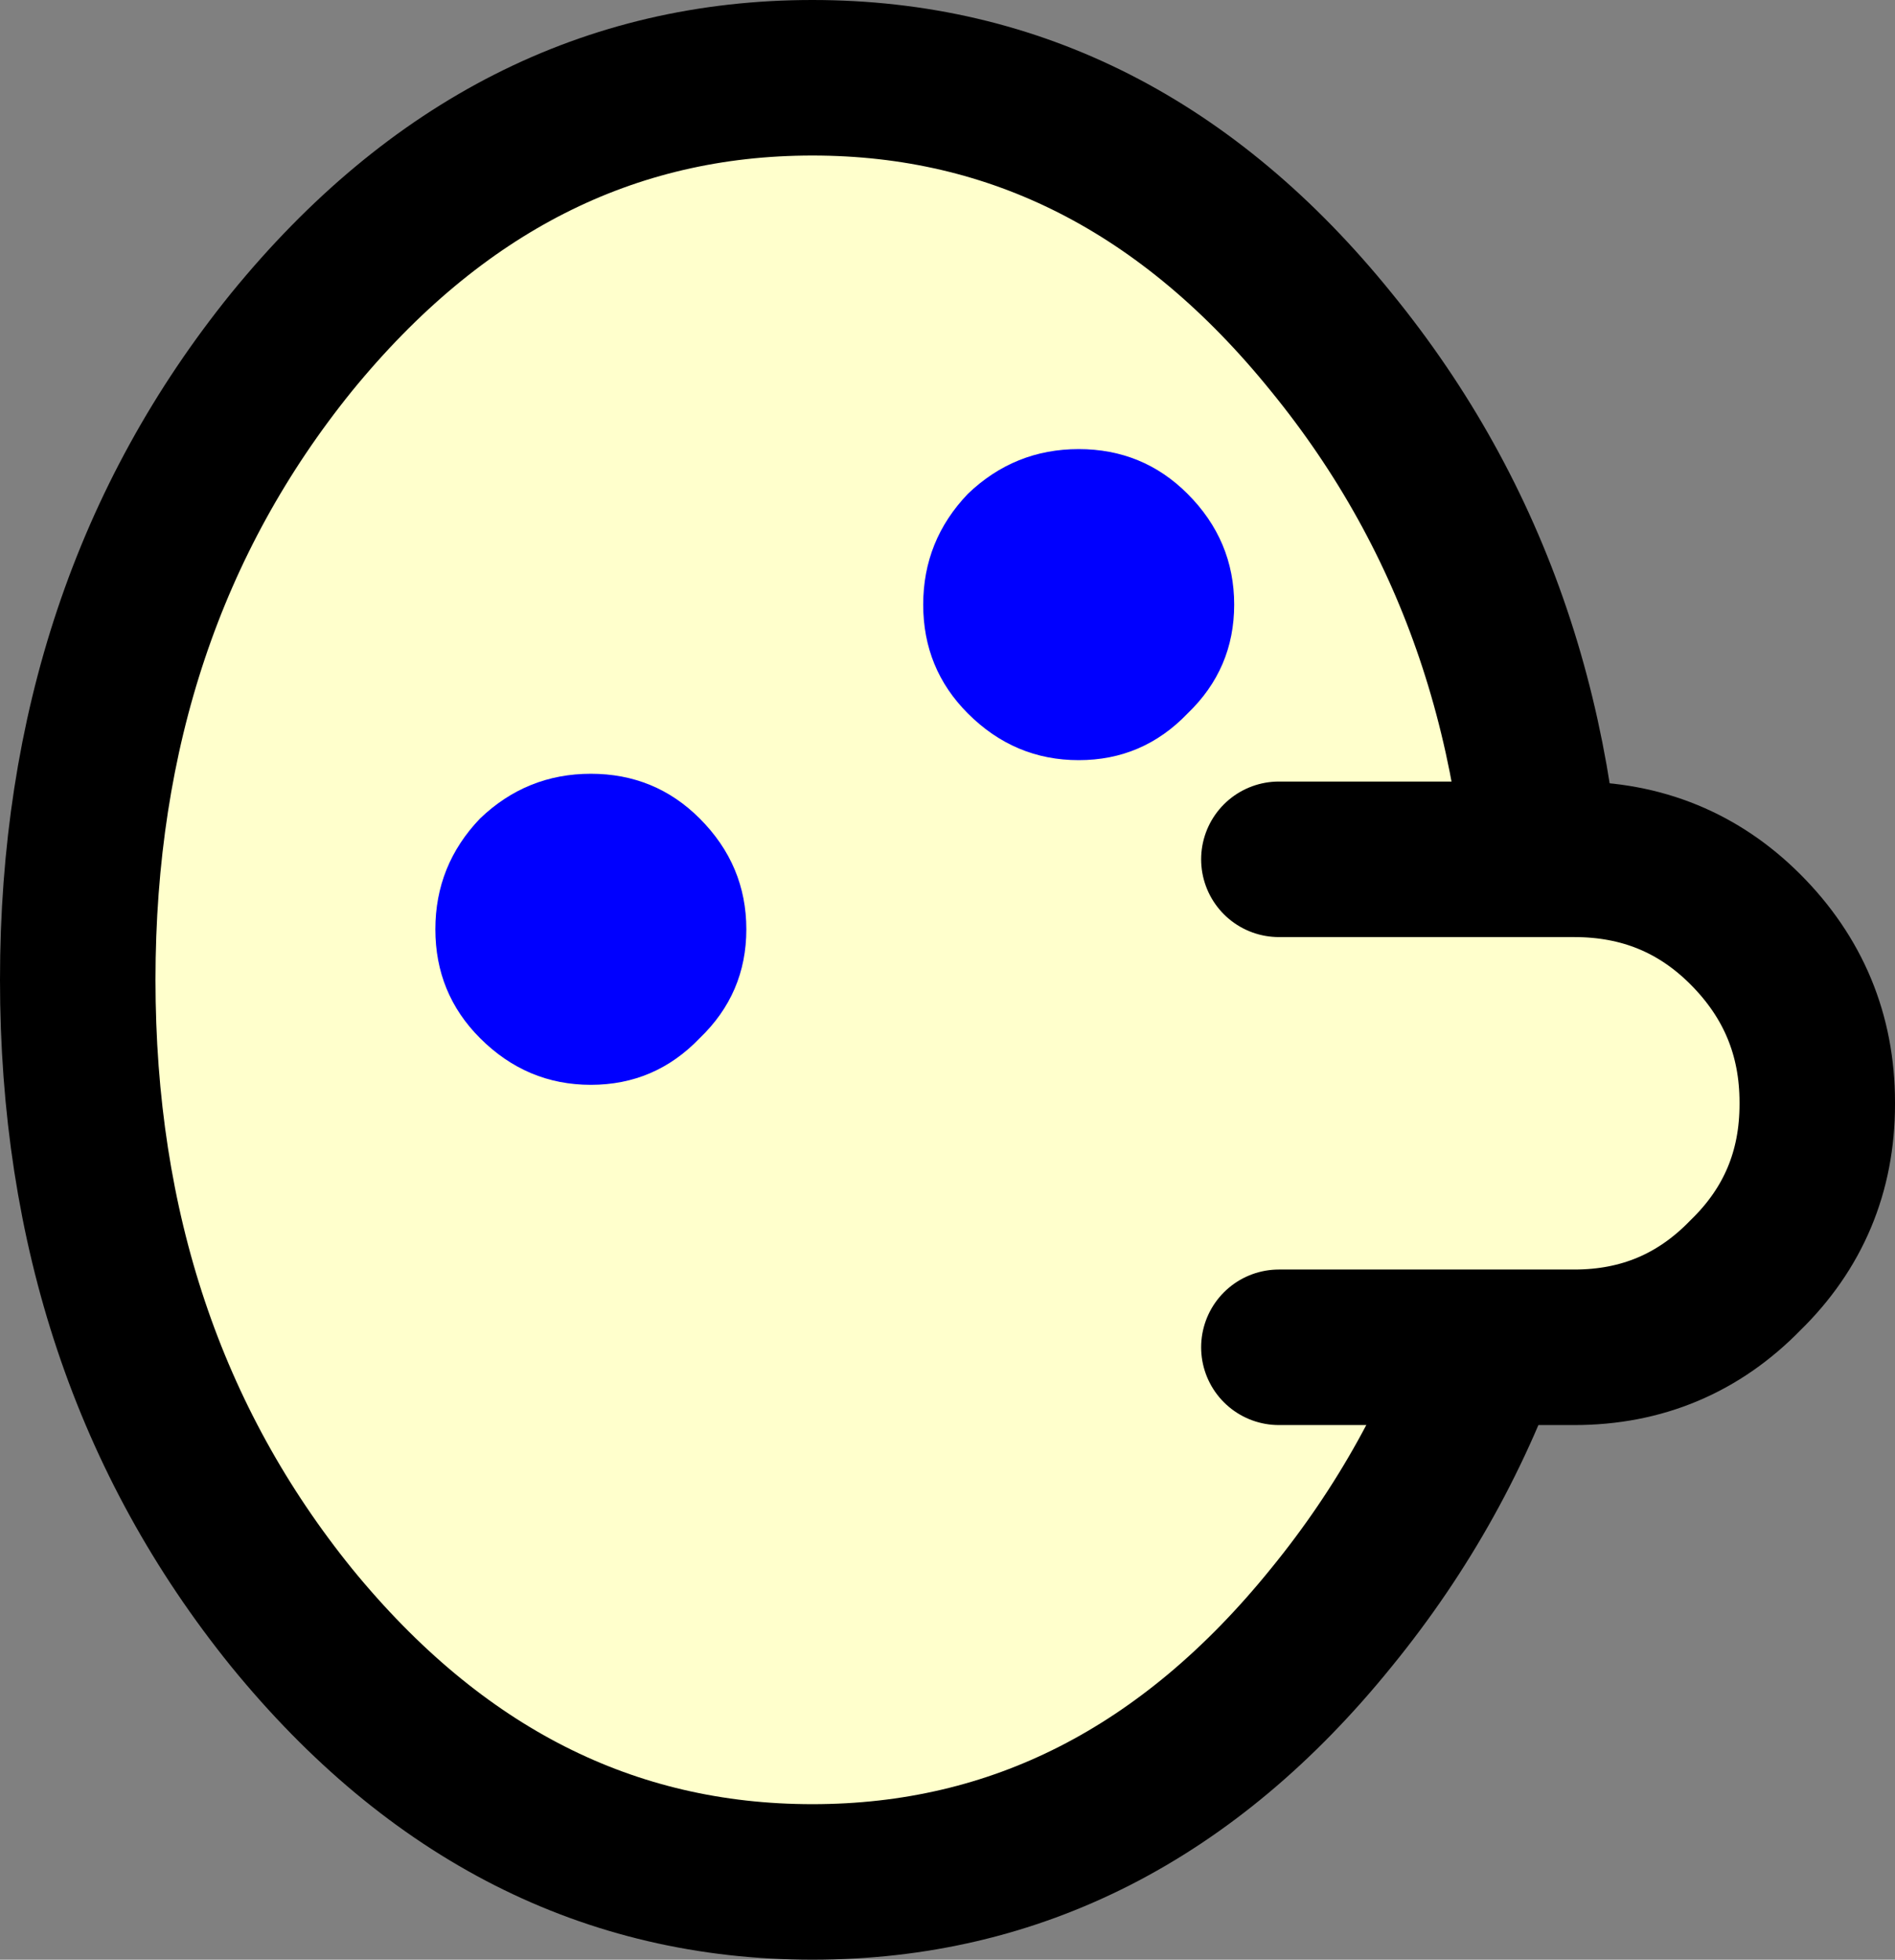 <?xml version="1.0" encoding="UTF-8" standalone="no"?>
<svg xmlns:xlink="http://www.w3.org/1999/xlink" height="50.4px" width="48.75px" xmlns="http://www.w3.org/2000/svg">
  <rect width="100%" height="100%" fill="#808080" stroke="none"/>
  <g transform="matrix(1.0, 0.0, 0.0, 1.0, 19.35, 48.05)">
    <path d="M20.45 -22.85 Q20.45 -13.25 14.9 -6.45 9.4 0.35 1.55 0.35 -6.3 0.35 -11.85 -6.45 -17.35 -13.25 -17.35 -22.85 -17.35 -32.45 -11.85 -39.25 -6.3 -46.05 1.55 -46.05 9.4 -46.05 14.9 -39.25 20.45 -32.45 20.45 -22.85" fill="#ffffcc" fill-rule="evenodd" stroke="none"/>
    <path d="M20.45 -22.85 Q20.45 -13.25 14.9 -6.45 9.4 0.35 1.55 0.35 -6.3 0.35 -11.85 -6.45 -17.35 -13.25 -17.35 -22.85 -17.35 -32.45 -11.85 -39.25 -6.3 -46.05 1.55 -46.05 9.4 -46.05 14.9 -39.25 20.45 -32.45 20.45 -22.85 Z" fill="none" stroke="#000000" stroke-linecap="round" stroke-linejoin="round" stroke-width="4.0"/>
    <path d="M13.55 -25.95 L21.15 -25.95 Q23.75 -25.95 25.55 -24.15 27.4 -22.3 27.4 -19.7 L27.4 -19.65 Q27.4 -17.05 25.55 -15.25 23.75 -13.4 21.15 -13.4 L13.55 -13.4 13.55 -25.95" fill="#ffffcc" fill-rule="evenodd" stroke="none"/>
    <path d="M13.55 -13.4 L21.15 -13.4 Q23.75 -13.4 25.55 -15.25 27.4 -17.05 27.4 -19.65 L27.4 -19.7 Q27.4 -22.3 25.55 -24.15 23.75 -25.95 21.15 -25.95 L13.55 -25.95" fill="none" stroke="#000000" stroke-linecap="round" stroke-linejoin="round" stroke-width="4.0"/>
    <path d="M4.4 -32.5 Q4.4 -34.15 5.55 -35.35 6.75 -36.5 8.4 -36.5 10.05 -36.5 11.2 -35.35 12.4 -34.15 12.4 -32.5 12.4 -30.85 11.2 -29.7 10.05 -28.5 8.4 -28.5 6.75 -28.5 5.55 -29.7 4.4 -30.85 4.4 -32.5 M-0.15 -24.15 Q-0.15 -22.5 -1.35 -21.35 -2.5 -20.15 -4.15 -20.15 -5.8 -20.15 -7.0 -21.35 -8.15 -22.5 -8.15 -24.15 -8.15 -25.8 -7.0 -27.0 -5.8 -28.15 -4.15 -28.15 -2.5 -28.15 -1.35 -27.0 -0.15 -25.8 -0.15 -24.15" fill="#0000ff" fill-rule="evenodd" stroke="none"/>
  </g>
</svg>
